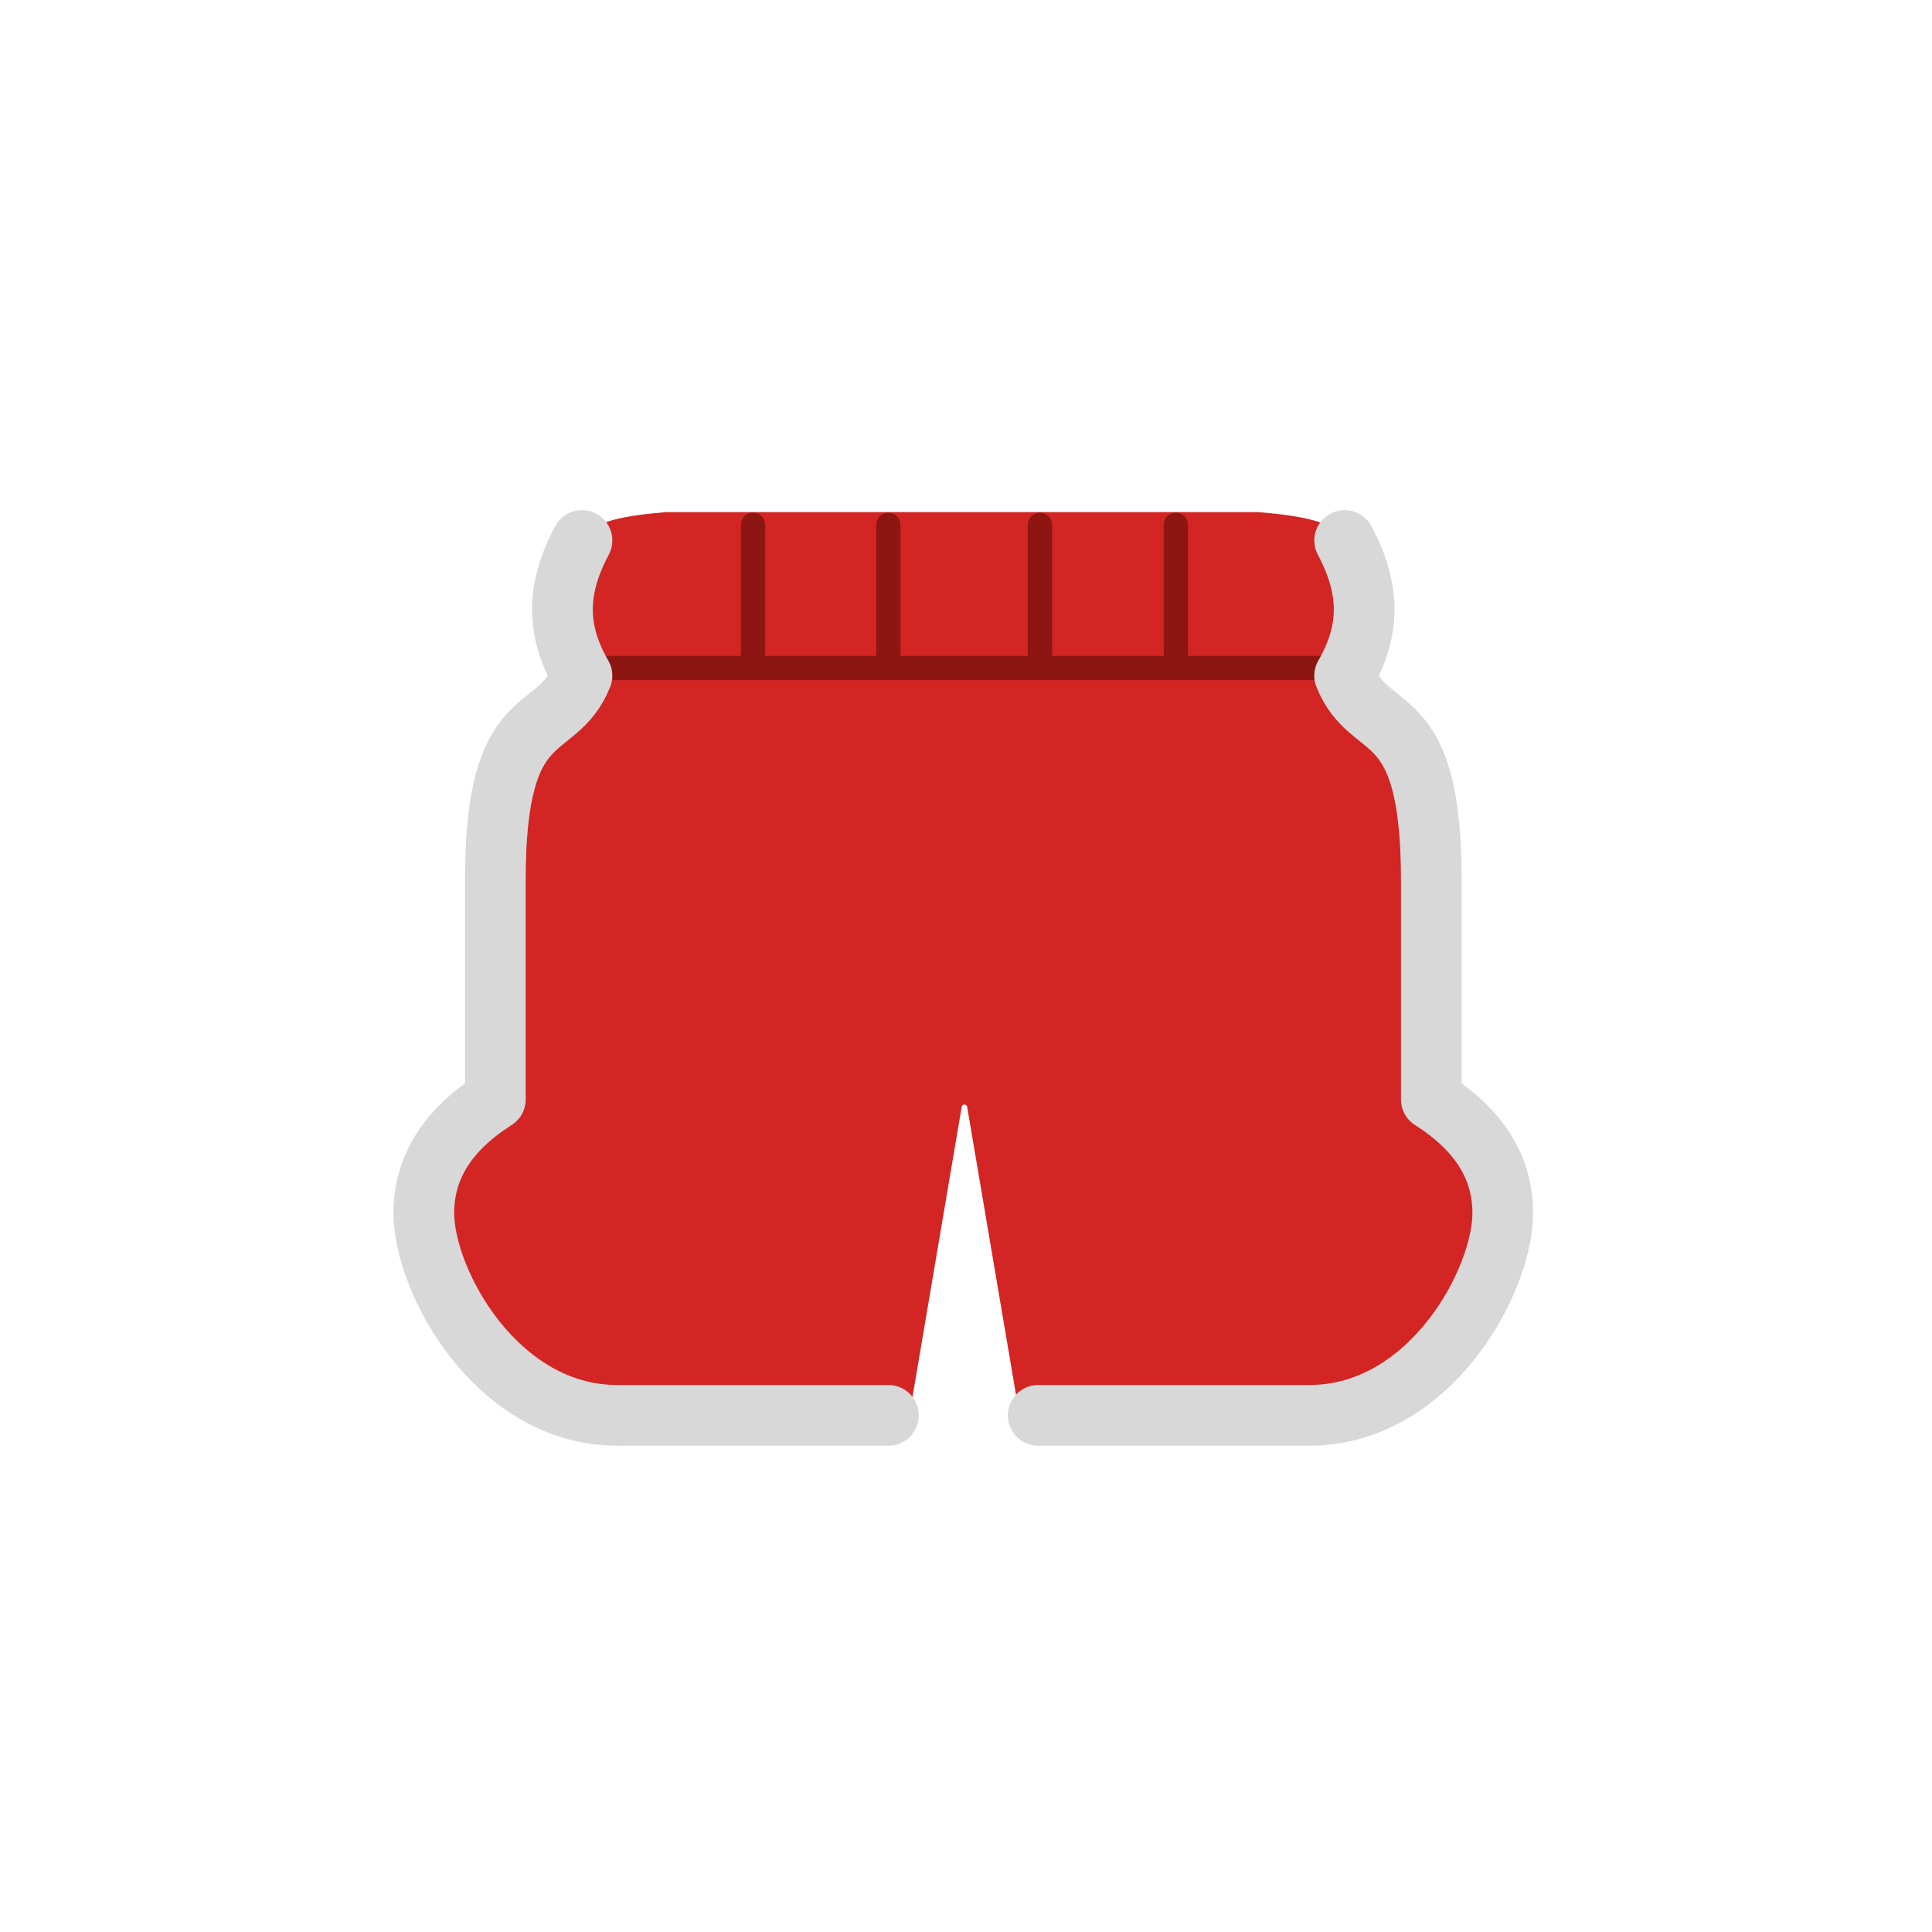 <?xml version="1.0" encoding="UTF-8"?>
<svg width="48px" height="48px" viewBox="0 0 48 48" version="1.1" xmlns="http://www.w3.org/2000/svg" xmlns:xlink="http://www.w3.org/1999/xlink">
    <!-- Generator: Sketch 51.3 (57544) - http://www.bohemiancoding.com/sketch -->
    <title>bottom-soccershorts</title>
    <desc>Created with Sketch.</desc>
    <defs></defs>
    <g id="SVGs" stroke="none" stroke-width="1" fill="none" fill-rule="evenodd">
        <g id="Slices" transform="translate(-295, -177)"></g>
        <g id="Group-16-Copy-2" transform="translate(10, 13)" fill-rule="nonzero">
            <path d="M13.468,14.428 L12.156,22.164 L5.125,22.164 C2.129,22.164 0.32,18.833 0.32,17.137 C0.32,16.006 0.912,15.066 2.096,14.315 L2.096,8.858 C2.096,6.872 3.106,5.206 5.125,3.858 C4.599,3.652 4.335,2.939 4.335,1.719 C4.335,0.498 5.044,0.279 6.578,0.154 L21.226,0.154 C22.76,0.279 23.586,0.498 23.586,1.719 C23.586,2.939 23.323,3.652 22.797,3.858 C24.816,5.206 25.826,6.872 25.826,8.858 L25.826,14.315 C27.01,15.066 27.602,16.006 27.602,17.137 C27.602,18.833 25.792,22.164 22.797,22.164 L15.766,22.164 L14.454,14.428 C14.408,14.156 14.149,13.973 13.877,14.019 C13.668,14.054 13.503,14.219 13.468,14.428 Z" id="Combined-Shape-Copy" stroke="#D22524" stroke-width="0.862" fill="#D22524" stroke-linecap="round" stroke-linejoin="round"></path>
            <path d="M4.223,3.596 L23.92,3.596" id="Path-27" stroke="#8D1512" stroke-width="0.603"></path>
            <path d="M8.709,0.038 L8.709,3.576" id="Line-10" stroke="#8D1512" stroke-width="0.603" stroke-linecap="round" stroke-linejoin="round"></path>
            <path d="M12.07,0.038 L12.07,3.576" id="Line-10-Copy" stroke="#8D1512" stroke-width="0.603" stroke-linecap="round" stroke-linejoin="round"></path>
            <path d="M15.838,0.038 L15.838,3.576" id="Line-10-Copy-2" stroke="#8D1512" stroke-width="0.603" stroke-linecap="round" stroke-linejoin="round"></path>
            <path d="M19.213,0.038 L19.213,3.576" id="Line-10-Copy-3" stroke="#8D1512" stroke-width="0.603" stroke-linecap="round" stroke-linejoin="round"></path>
            <path d="M12.072,22.164 L5.335,22.164 C2.34,22.164 0.53,18.833 0.53,17.137 C0.53,16.006 1.122,15.066 2.307,14.315 L2.307,8.858 C2.307,4.399 3.812,5.394 4.459,3.788 C3.812,2.666 3.812,1.641 4.459,0.428" id="Combined-Shape-Copy" stroke="#D8D8D8" stroke-width="1.508" stroke-linecap="round" stroke-linejoin="round"></path>
            <path d="M27.336,22.164 L20.599,22.164 C17.604,22.164 15.794,18.833 15.794,17.137 C15.794,16.006 16.386,15.066 17.57,14.315 L17.57,8.858 C17.57,4.399 19.076,5.394 19.723,3.788 C19.076,2.666 19.076,1.641 19.723,0.428" id="Combined-Shape-Copy" stroke="#D8D8D8" stroke-width="1.508" stroke-linecap="round" stroke-linejoin="round" transform="translate(21.565, 11.296) scale(-1, 1) translate(-21.565, -11.296) "></path>
        </g>
    </g>
</svg>